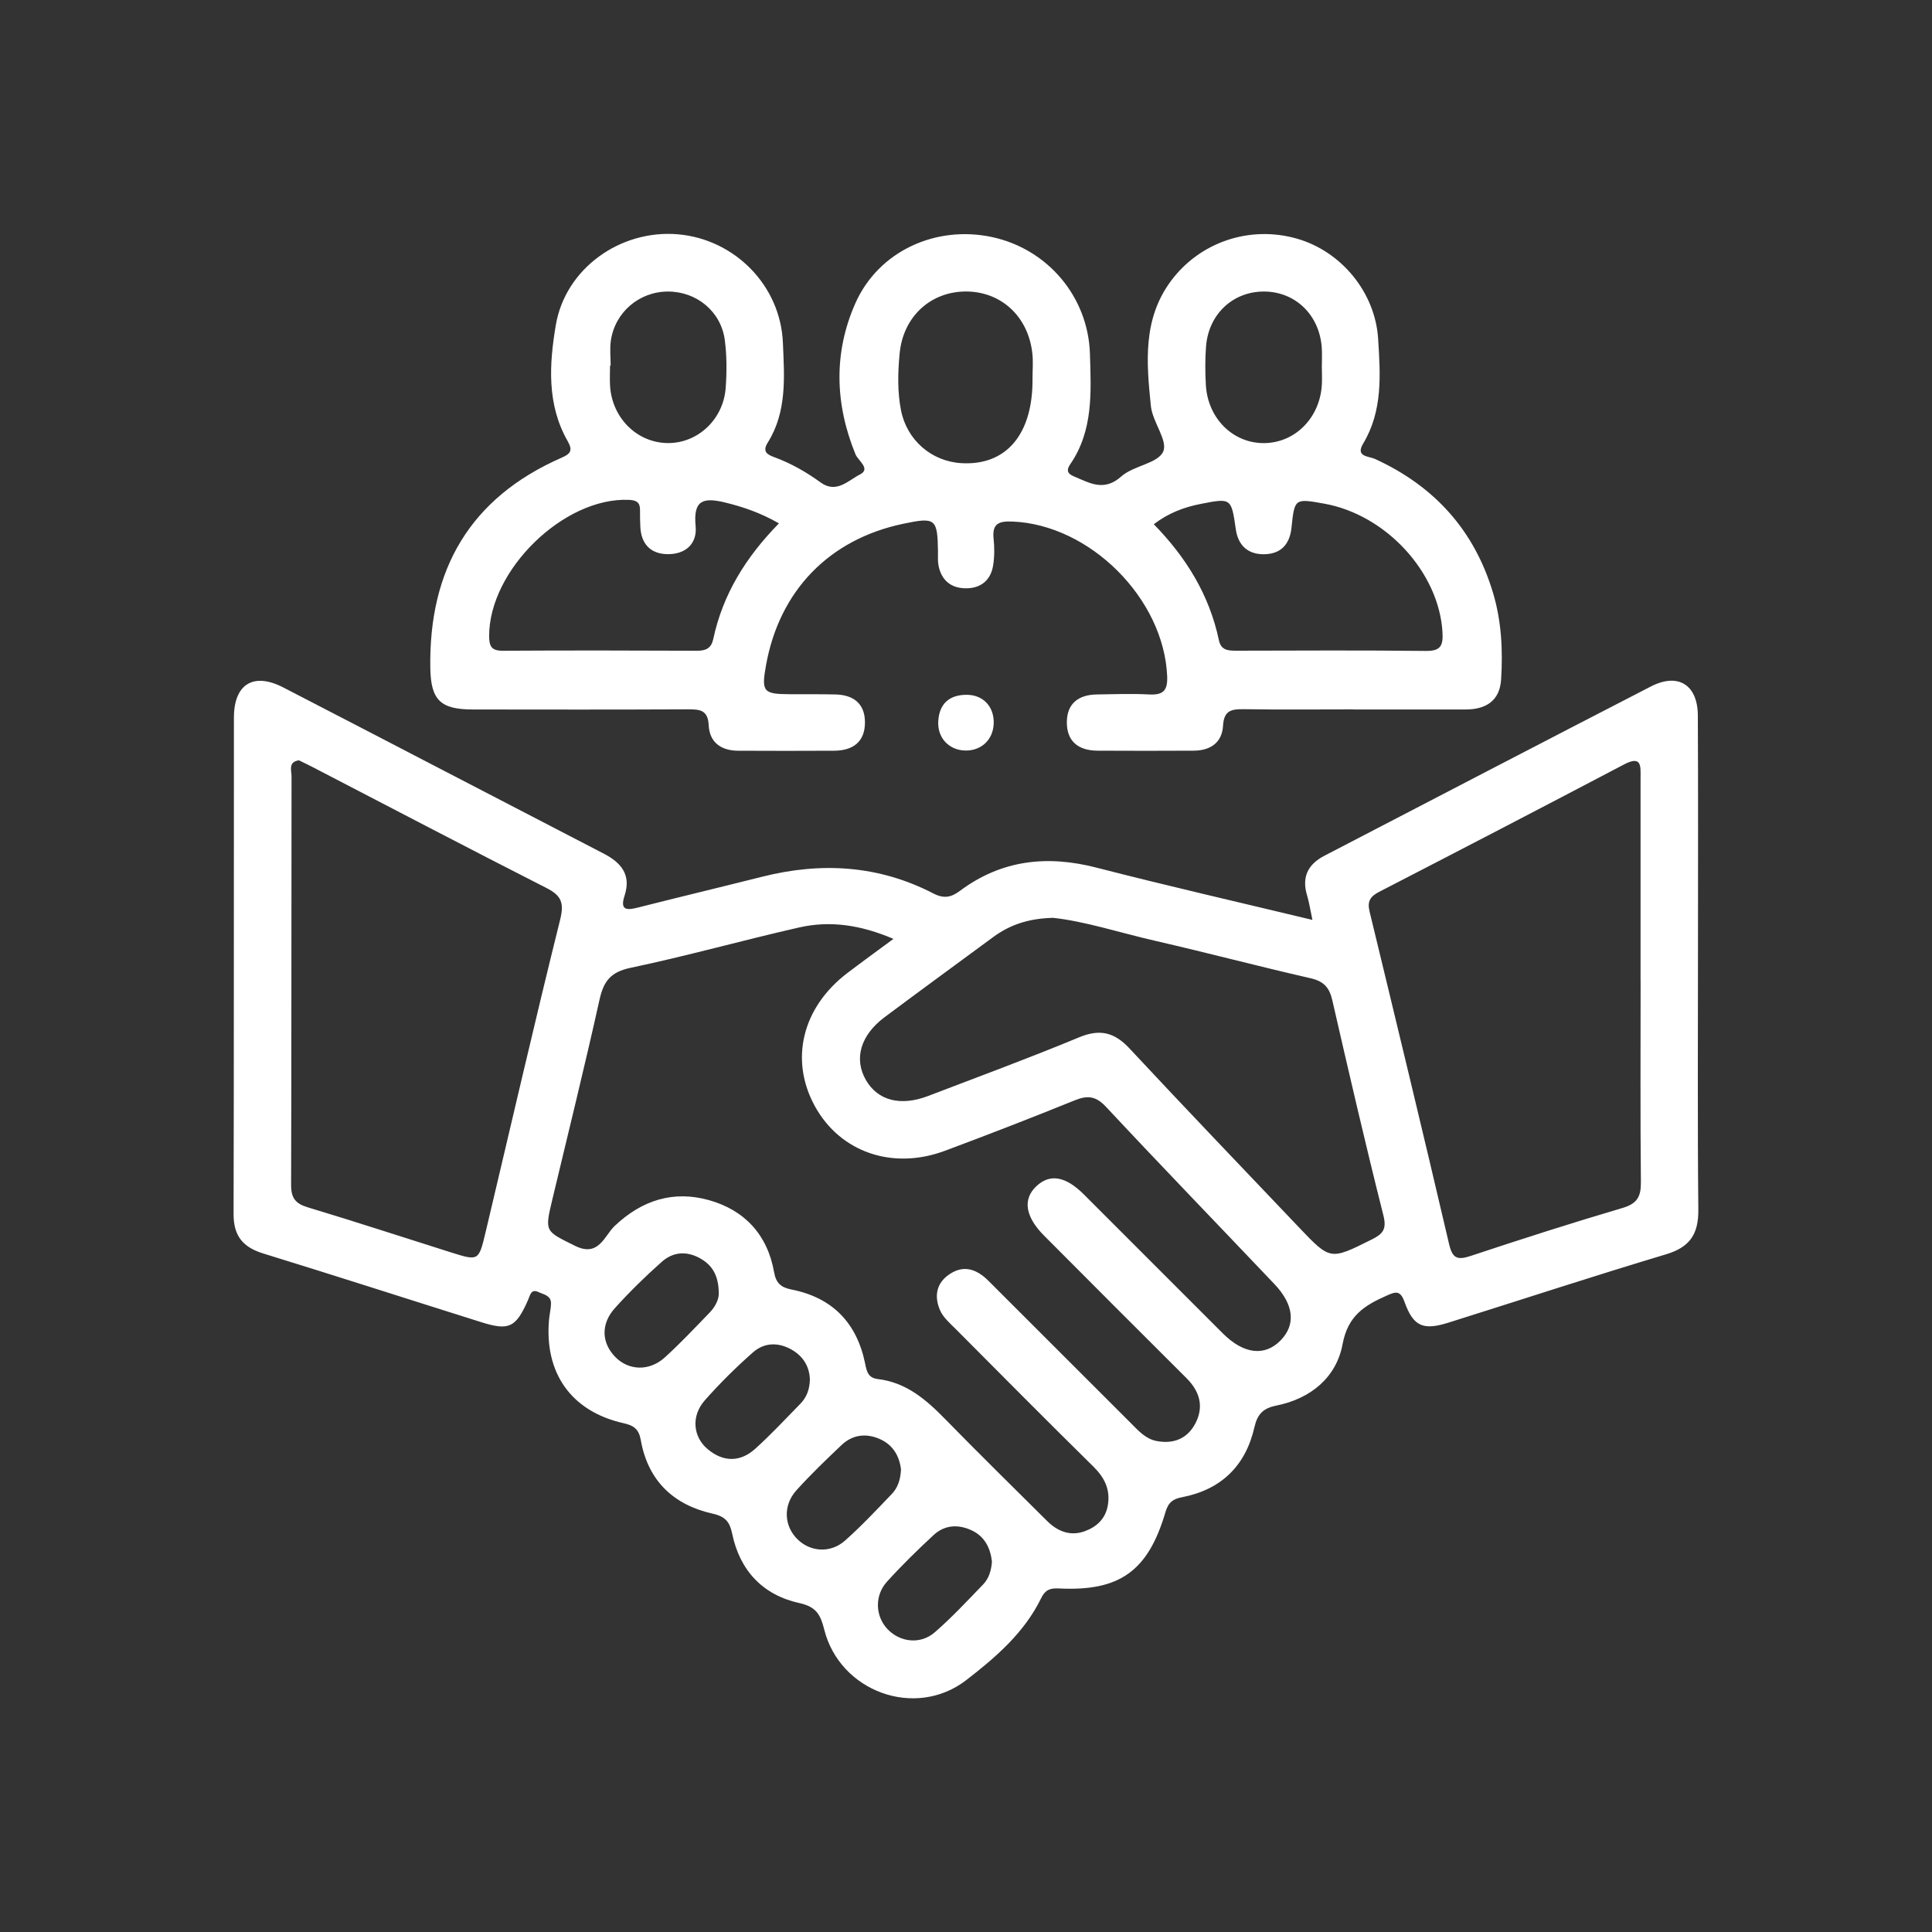 <?xml version="1.0" encoding="UTF-8"?> <svg xmlns="http://www.w3.org/2000/svg" id="Capa_1" viewBox="0 0 400 400"><rect x="0" y="0" width="400" height="400" fill="#333333" stroke="none"/><defs><style> .cls-1 { fill: #fff; } </style></defs><path class="cls-1" d="M271.72,190.43c-.49-2.27-.69-3.69-1.1-5.03-1.15-3.79.15-6.44,3.57-8.22,22.53-11.69,45.03-23.43,67.6-35.05,5.64-2.91,9.7-.36,9.73,6.01.08,15.78.03,31.57.03,47.36,0,18.31-.11,36.62.07,54.93.05,5.05-1.71,7.77-6.68,9.26-15.09,4.52-30.06,9.44-45.09,14.16-5.19,1.63-7.23.79-9.05-4.28-.89-2.48-1.82-2.17-3.74-1.31-4.55,2.02-7.99,4.13-9.09,10.02-1.28,6.92-6.63,11.32-13.76,12.74-2.67.53-3.89,1.78-4.49,4.45-1.82,8-6.86,12.93-14.97,14.51-1.86.36-2.83.99-3.45,3.07-3.6,12.27-9.53,16.45-22.07,15.82-1.82-.09-2.83.28-3.67,2.01-3.48,7.16-9.45,12.29-15.51,16.97-10.55,8.14-26.2,2.38-29.41-10.5-.75-3.02-1.64-4.68-5.1-5.44-7.56-1.66-12.35-6.68-13.95-14.37-.5-2.42-1.37-3.56-4.07-4.16-8.09-1.81-13.37-6.83-14.85-15.22-.4-2.25-1.4-3.02-3.6-3.51-10.82-2.44-16.41-10.4-15.39-21.51.1-1.1.39-2.19.4-3.28.02-1.66-1.54-1.85-2.59-2.35-1.58-.75-1.74.7-2.17,1.66-2.53,5.7-3.91,6.39-9.72,4.56-15.03-4.72-30.02-9.57-45.07-14.2-4.24-1.3-6.18-3.63-6.17-8.18.09-34.25.03-68.51.07-102.76,0-6.95,4.03-9.45,10.2-6.27,22.13,11.43,44.21,22.95,66.34,34.4,3.66,1.89,5.75,4.4,4.34,8.72-1.03,3.14.55,3.02,2.84,2.44,8.55-2.17,17.13-4.22,25.68-6.37,12.23-3.08,24.1-2.38,35.41,3.47,2.2,1.14,3.7.81,5.52-.55,8.59-6.4,18.02-7.44,28.28-4.79,14.6,3.76,29.31,7.12,44.66,10.81ZM185.01,194.4c-6.83-2.92-13.14-3.84-19.56-2.38-11.67,2.65-23.2,5.9-34.91,8.36-4.13.87-5.57,2.77-6.42,6.61-3.07,13.83-6.48,27.59-9.77,41.37-1.61,6.74-1.5,6.48,4.67,9.56,4.94,2.47,6.09-2.06,8.23-4.09,5.68-5.39,12.21-7.41,19.55-5.35,7.38,2.07,12.12,7.19,13.47,14.93.39,2.23,1.42,3.14,3.59,3.57,8.49,1.67,13.55,6.92,15.26,15.35.34,1.69.62,2.95,2.68,3.2,5.84.69,9.97,4.27,13.9,8.29,6.94,7.11,14.04,14.07,21.09,21.08,2.17,2.16,4.78,3.2,7.75,2.14,2.46-.88,4.34-2.56,4.82-5.36.56-3.25-.65-5.73-2.97-8.02-9.55-9.41-19-18.92-28.45-28.43-1.21-1.22-2.65-2.43-3.31-3.95-1.14-2.62-.93-5.33,1.62-7.23,3.13-2.33,5.92-1.35,8.42,1.15,9.82,9.81,19.64,19.63,29.46,29.44,1.56,1.56,3.05,3.28,5.35,3.71,3.48.66,6.34-.48,8-3.63,1.84-3.51.91-6.67-1.86-9.42-9.83-9.8-19.65-19.62-29.44-29.46-3.93-3.94-4.47-7.55-1.63-10.23,2.8-2.65,6.03-2.13,9.87,1.7,9.61,9.58,19.17,19.21,28.78,28.78,4.32,4.31,8.68,4.77,11.95,1.41,3.16-3.24,2.75-7.38-1.28-11.63-11.62-12.24-23.36-24.37-34.88-36.71-2.11-2.26-3.83-2.42-6.5-1.34-8.9,3.61-17.86,7.08-26.86,10.44-10.87,4.05-21.69.27-26.91-9.22-5.29-9.62-2.64-20.48,6.75-27.61,2.96-2.25,5.97-4.43,9.53-7.06ZM61.88,157.42c-2.27.32-1.52,2.12-1.52,3.3-.05,28.22,0,56.44-.09,84.65,0,2.68.92,3.84,3.47,4.6,9.94,2.99,19.81,6.23,29.71,9.35,5.63,1.77,5.67,1.75,7.09-4.22,5.12-21.58,10.09-43.2,15.44-64.73.88-3.53.17-4.99-2.88-6.54-16.14-8.21-32.17-16.61-48.25-24.95-.98-.51-1.97-.98-2.95-1.46ZM339.66,203.14c0-14.03,0-28.06,0-42.09,0-2.31.33-4.75-3.42-2.78-16.86,8.86-33.76,17.64-50.69,26.37-1.85.95-2.51,1.96-2,4.06,5.55,22.93,11.1,45.87,16.46,68.84.69,2.97,1.67,3.41,4.44,2.5,10.45-3.47,20.94-6.84,31.5-9.95,3.03-.9,3.81-2.37,3.78-5.33-.14-13.87-.06-27.74-.06-41.61ZM217.95,190.03c-5.12.14-8.92,1.48-12.32,3.98-7.49,5.52-15,11-22.45,16.56-5.04,3.76-6.44,8.66-3.89,13.06,2.45,4.23,7.14,5.47,12.87,3.28,10.44-3.99,20.93-7.86,31.25-12.14,4.33-1.8,7.32-1.05,10.45,2.31,11.61,12.46,23.4,24.75,35.13,37.09,6.47,6.8,6.44,6.72,15,2.46,2.31-1.15,3.15-2.11,2.43-4.98-3.73-14.8-7.17-29.68-10.58-44.56-.61-2.66-1.79-3.94-4.52-4.56-10.74-2.45-21.39-5.28-32.13-7.74-7.35-1.68-14.56-4.06-21.23-4.77ZM148.82,267.8c-.04-3.72-1.33-5.87-3.91-7.3-2.82-1.56-5.61-1.29-7.89.74-3.4,3.02-6.68,6.22-9.72,9.6-2.98,3.32-2.75,7.25.14,10.16,2.75,2.77,6.99,2.94,10.19.05,3.26-2.95,6.27-6.17,9.33-9.33,1.24-1.28,1.9-2.87,1.85-3.92ZM167.68,285.61c-.09-2.55-1.27-4.78-3.85-6.22-2.78-1.55-5.63-1.42-7.92.59-3.53,3.11-6.9,6.44-10.01,9.97-2.83,3.22-2.45,7.53.64,10.1,3.22,2.69,6.72,2.7,9.83-.1,3.26-2.95,6.27-6.17,9.34-9.32,1.24-1.28,1.91-2.87,1.97-5.02ZM186.55,304.29c-.31-2.73-1.6-5.16-4.48-6.39-2.84-1.22-5.6-.85-7.87,1.31-3.19,3.03-6.37,6.08-9.31,9.34-2.83,3.14-2.57,7.42.25,10.17,2.68,2.61,6.83,2.9,9.83.23,3.4-3.02,6.52-6.35,9.67-9.64,1.22-1.27,1.79-2.93,1.9-5.02ZM205.37,323.3c-.33-2.85-1.52-5.19-4.16-6.44-2.77-1.31-5.61-1.18-7.91.95-3.34,3.09-6.6,6.28-9.65,9.65-2.63,2.89-2.43,7.16.09,9.82,2.58,2.73,6.81,3.26,9.78.68,3.55-3.07,6.76-6.54,10.03-9.92,1.23-1.27,1.69-2.98,1.82-4.73Z"></path><path class="cls-1" d="M280.22,146.87c-7.57,0-15.15.08-22.72-.04-2.56-.04-4.1.28-4.28,3.39-.2,3.58-2.66,5.19-6.13,5.2-6.63.03-13.25.04-19.88,0-3.93-.03-6.39-1.91-6.33-6,.06-3.85,2.5-5.58,6.19-5.64,3.63-.06,7.27-.19,10.88,0,2.9.15,3.83-.84,3.7-3.79-.69-16.07-15.99-31.37-32.05-32.01-2.74-.11-4.22.38-3.89,3.52.2,1.87.2,3.82-.11,5.66-.52,3.06-2.63,4.67-5.66,4.64-3.03-.02-5.04-1.65-5.63-4.71-.18-.92-.1-1.89-.11-2.83-.1-6.91-.48-7.23-7.2-5.82-15.33,3.22-25.61,13.82-28.4,29.26-.99,5.51-.6,6,4.89,6.03,3.16.01,6.31-.02,9.47.05,3.71.08,6.09,1.87,6.12,5.71.03,4.1-2.48,5.92-6.4,5.94-6.63.03-13.25.04-19.88,0-3.48-.02-5.9-1.71-6.07-5.27-.15-3.21-1.88-3.31-4.34-3.3-14.83.07-29.66.05-44.5.03-6.76,0-8.7-2-8.8-8.65-.31-20.36,8.23-35.17,27.17-43.47,1.78-.78,2.42-1.43,1.27-3.44-4.34-7.59-3.82-15.94-2.46-24,1.98-11.77,13.4-19.85,25.31-18.82,11.77,1.03,21.21,10.63,21.71,22.43.3,7.07.88,14.28-3.14,20.7-1.22,1.95.03,2.53,1.43,3.04,3.43,1.27,6.57,3.06,9.51,5.2,3.28,2.39,5.77-.44,8.13-1.63,2.35-1.18-.35-2.85-.9-4.19-4.26-10.42-4.56-21.01-.05-31.22,4.8-10.87,16.7-16.25,28.32-13.76,11.54,2.48,19.92,12.4,20.27,24.2.24,7.88.72,15.85-4.08,22.84-.8,1.17-.66,1.92.76,2.51,3.29,1.37,6.21,3.23,9.84-.01,2.5-2.23,7.49-2.63,8.64-5.11,1.04-2.24-2.2-6.14-2.54-9.42-.91-8.94-1.75-17.98,4.16-25.93,5.97-8.03,16.3-11.56,26.11-8.74,9.14,2.62,16.19,11.11,16.78,20.76.46,7.38.99,14.85-3.1,21.65-1.67,2.78,1.15,2.59,2.45,3.19,12.31,5.64,20.6,14.79,24.47,27.84,1.73,5.83,2.01,11.81,1.64,17.81-.28,4.43-3.15,6.23-7.38,6.22-7.73,0-15.46,0-23.2,0ZM238.88,108.54c6.7,6.84,11.51,14.65,13.48,24.01.44,2.07,1.86,2.17,3.55,2.17,13.09-.03,26.18-.1,39.27.05,3.08.04,3.63-1.07,3.47-3.87-.7-12.33-11.63-24.33-24.51-26.63-6.08-1.09-6.12-1.09-6.75,4.98-.37,3.57-2.32,5.52-5.83,5.5-3.26-.02-5.23-1.88-5.7-5.17-.93-6.47-.94-6.5-7.31-5.24-3.42.67-6.64,1.88-9.67,4.2ZM161.28,108.36c-3.85-2.2-7.34-3.38-11.06-4.3-4.58-1.13-6.73-.58-6.2,4.86.36,3.73-2.17,5.9-5.91,5.81-3.52-.08-5.41-2.22-5.54-5.78-.04-1.1-.08-2.21-.06-3.31.03-1.62-.73-2.09-2.32-2.15-13.45-.57-28.91,14.52-28.92,28.16,0,2.2.51,3.09,2.85,3.08,13.41-.08,26.81-.06,40.22,0,1.87,0,2.94-.55,3.34-2.46,1.97-9.21,6.71-16.89,13.59-23.91ZM213.77,78.4c0-1.73.16-3.48-.03-5.19-.82-7.65-6.43-12.85-13.74-12.86-7.31,0-13.02,5.19-13.74,12.83-.37,3.9-.48,7.86.28,11.76,1.21,6.15,6.28,10.58,12.49,10.95,9.3.56,14.85-5.98,14.74-17.51ZM126.44,75.7s-.09,0-.14,0c0,1.41-.08,2.83.01,4.24.43,6.6,5.55,11.68,11.84,11.79,6.25.11,11.64-4.86,12.1-11.47.23-3.27.24-6.63-.19-9.87-.79-5.94-5.88-10.06-11.82-10.03-5.9.03-10.91,4.28-11.77,10.16-.25,1.69-.04,3.45-.04,5.17ZM273.67,76.26c0-1.41.08-2.83-.01-4.24-.45-6.74-5.38-11.58-11.83-11.66-6.48-.08-11.59,4.61-12.13,11.33-.21,2.66-.19,5.35-.04,8.01.39,6.93,5.62,12.09,12.06,12.04,6.45-.05,11.6-5.28,11.96-12.17.06-1.1,0-2.2,0-3.3Z"></path><path class="cls-1" d="M199.89,155.39c-3.42-.05-5.87-2.65-5.63-6.14.24-3.57,2.29-5.38,5.83-5.4,3.51-.02,5.82,2.53,5.64,6.07-.16,3.26-2.58,5.52-5.84,5.47Z"></path></svg> 